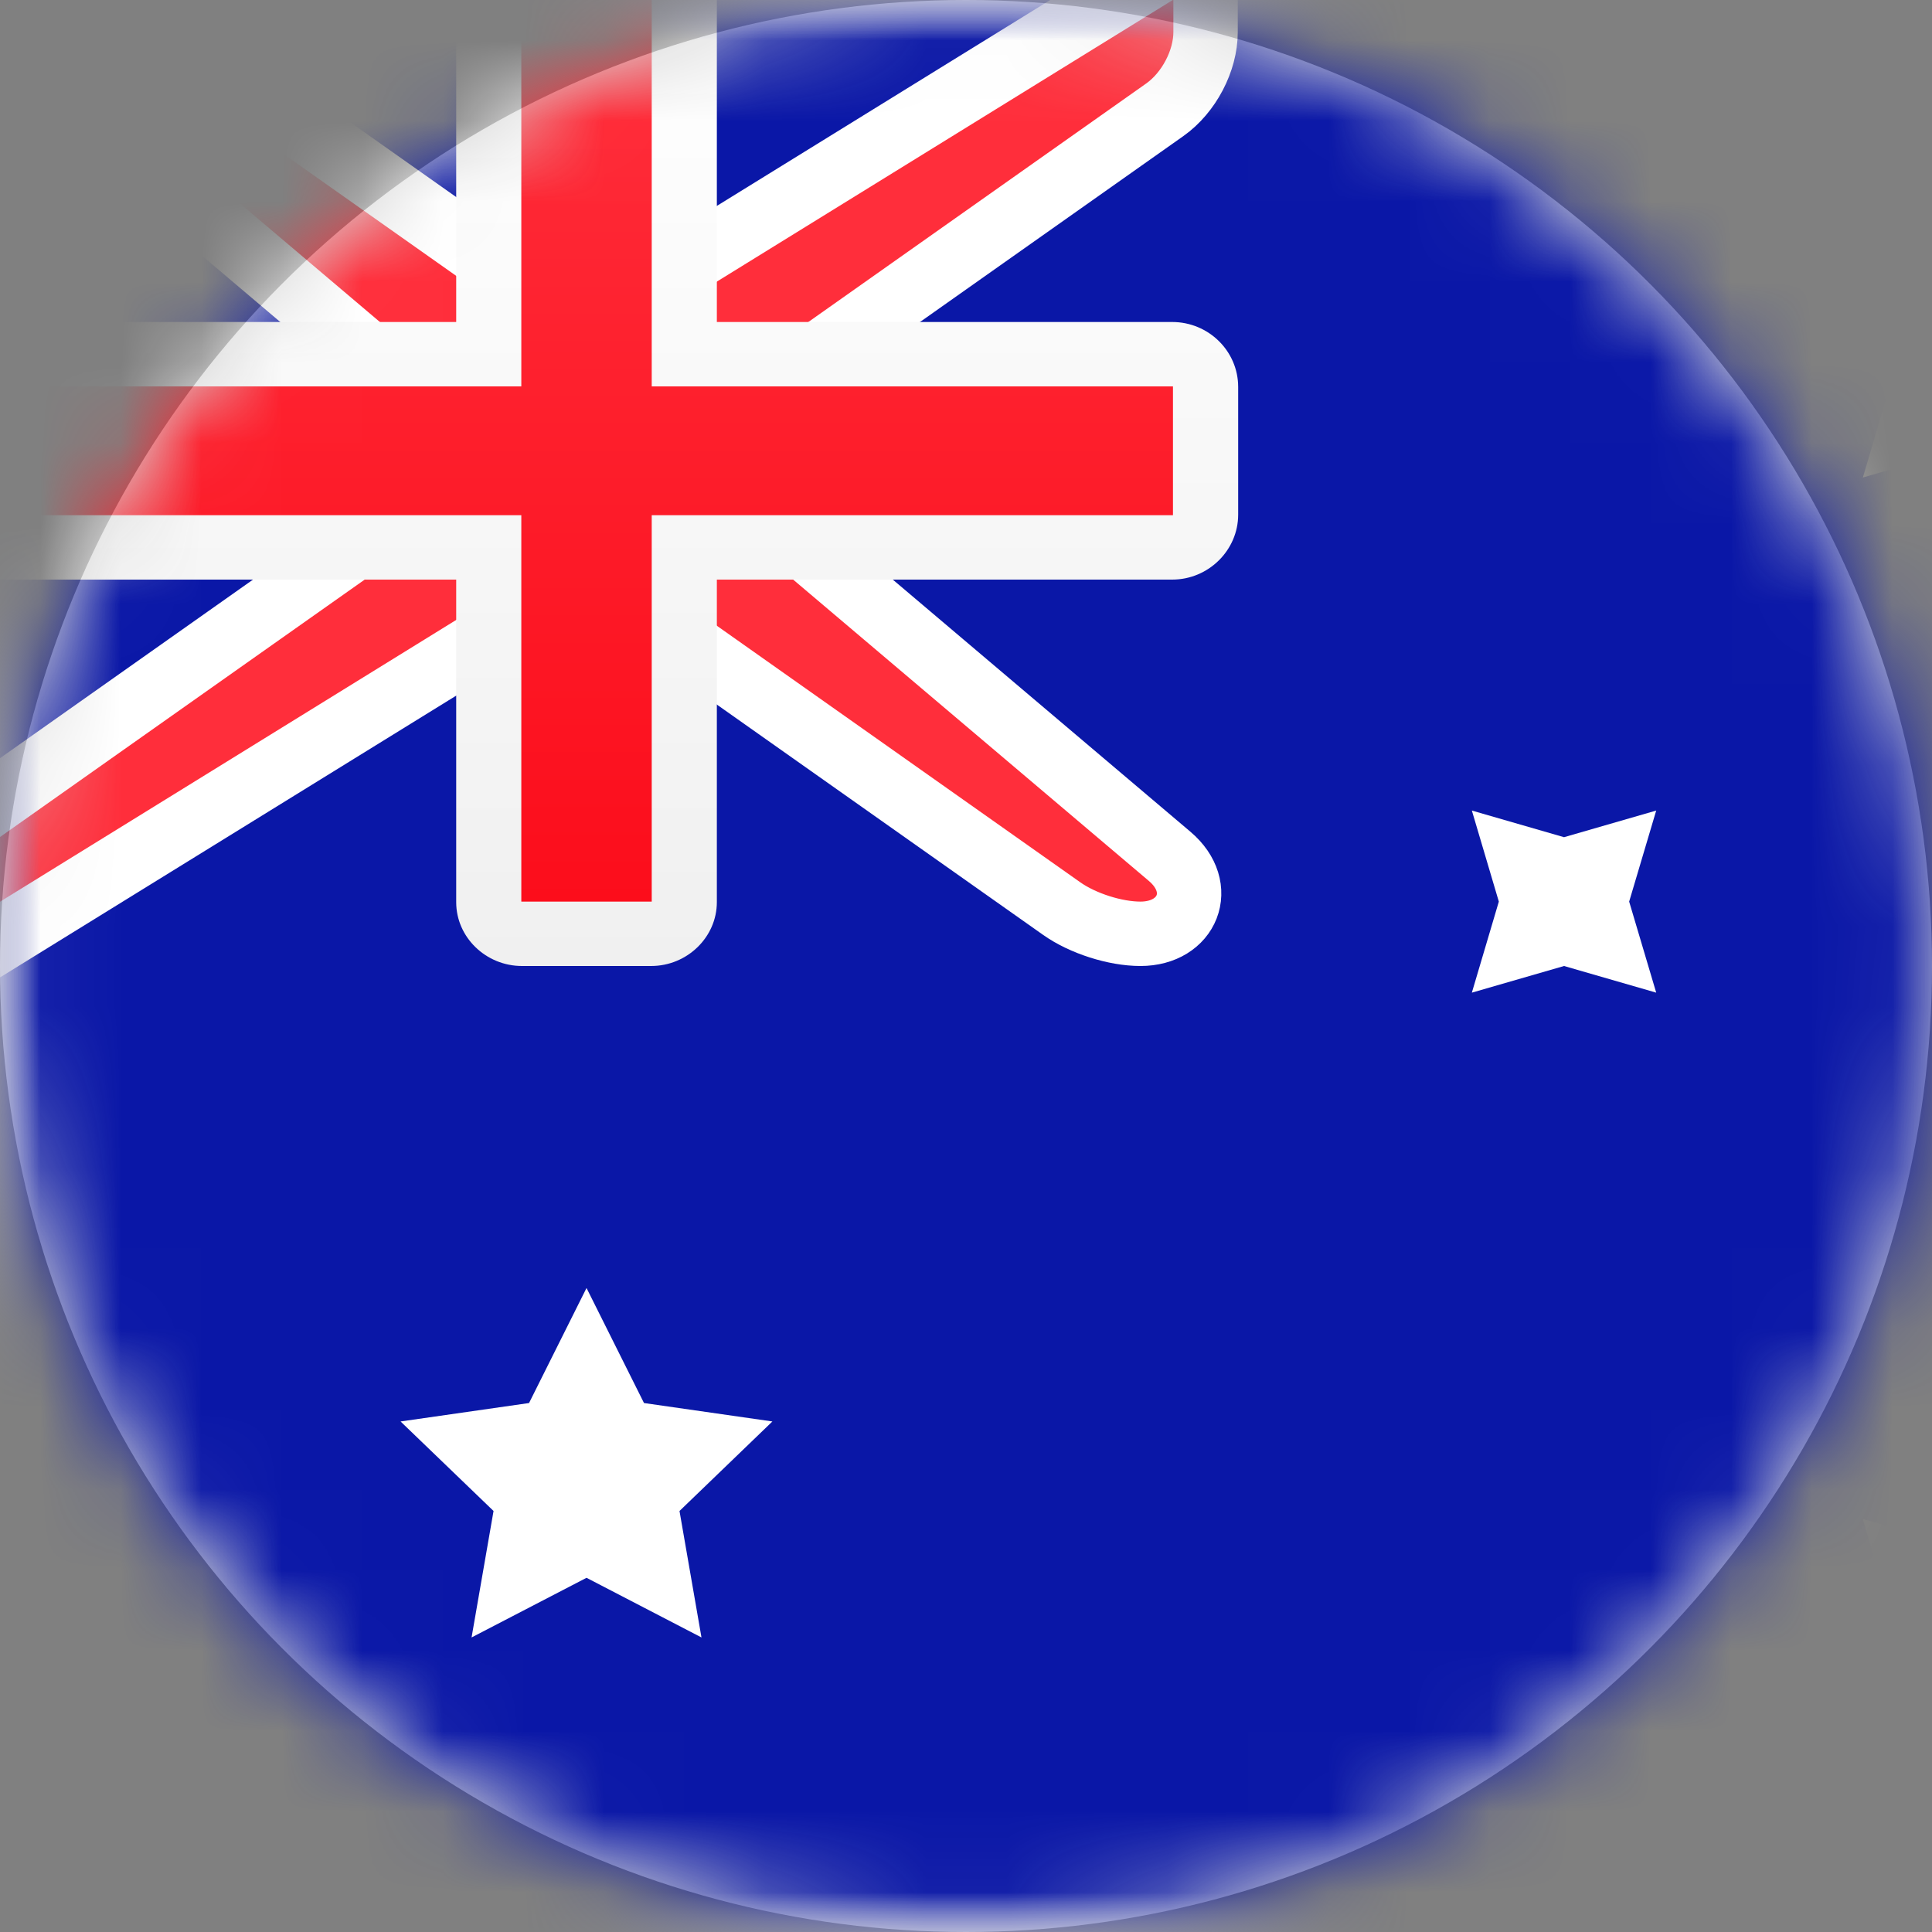 <?xml version="1.0" encoding="UTF-8"?>
<svg width="24px" height="24px" viewBox="0 0 24 24" version="1.1" xmlns="http://www.w3.org/2000/svg" xmlns:xlink="http://www.w3.org/1999/xlink">
    <rect x="0" y="0" width="24" height="24" fill="#808080" stroke="none"/>
    <title>AUD</title>
    <defs>
        <circle id="path-1" cx="12" cy="12" r="12"></circle>
        <rect id="path-3" x="0" y="0" width="34" height="24" rx="2.4"></rect>
        <rect id="path-5" x="0" y="0" width="34" height="24" rx="2.4"></rect>
        <rect id="path-7" x="0" y="0" width="34" height="24" rx="2.4"></rect>
        <linearGradient x1="50%" y1="0%" x2="50%" y2="100%" id="linearGradient-9">
            <stop stop-color="#FFFFFF" offset="0%"></stop>
            <stop stop-color="#F0F0F0" offset="100%"></stop>
        </linearGradient>
        <rect id="path-10" x="0" y="0" width="34" height="24" rx="2.4"></rect>
        <linearGradient x1="50%" y1="0%" x2="50%" y2="100%" id="linearGradient-12">
            <stop stop-color="#FF2E3B" offset="0%"></stop>
            <stop stop-color="#FC0D1B" offset="100%"></stop>
        </linearGradient>
        <rect id="path-13" x="0" y="0" width="34" height="24" rx="2.4"></rect>
        <rect id="path-15" x="0" y="0" width="34" height="24" rx="2.4"></rect>
        <rect id="path-17" x="0" y="0" width="34" height="24" rx="2.4"></rect>
        <rect id="path-19" x="0" y="0" width="34" height="24" rx="2.4"></rect>
        <rect id="path-21" x="0" y="0" width="34" height="24" rx="2.4"></rect>
        <rect id="path-23" x="0" y="0" width="34" height="24" rx="2.4"></rect>
    </defs>
    <g id="Page-1" stroke="none" stroke-width="1" fill="none" fill-rule="evenodd">
        <g id="AUD">
            <polygon id="Path" points="0 0 0 24 24 24 24 0"></polygon>
            <mask id="mask-2" fill="white">
                <use xlink:href="#path-1"></use>
            </mask>
            <use id="Mask" fill="#D8D8D8" xlink:href="#path-1"></use>
            <g mask="url(#mask-2)">
                <rect id="au-a" fill="#FFFFFF" fill-rule="nonzero" x="0" y="0" width="34" height="24" rx="2.4"></rect>
                <mask id="mask-4" fill="white">
                    <use xlink:href="#path-3"></use>
                </mask>
                <g id="au-a"></g>
                <rect id="Rectangle" fill="#0A17A7" fill-rule="nonzero" mask="url(#mask-4)" x="0" y="0" width="34" height="24"></rect>
                <mask id="mask-6" fill="white">
                    <use xlink:href="#path-5"></use>
                </mask>
                <g id="au-a"></g>
                <path d="M5.262,4.984 L-1.094,-0.4 L0.81,-0.4 L1.045,-0.325 L6.606,3.6 L7.979,3.6 L14.976,-0.722 L14.976,0.4 C14.976,0.755 14.769,1.152 14.469,1.364 L9.31,5.006 L9.31,6.216 L14.53,10.638 C14.988,11.026 14.755,11.6 14.167,11.6 C13.854,11.6 13.451,11.472 13.189,11.287 L7.966,7.6 L6.592,7.6 L-0.405,11.922 L-0.405,10.194 L5.262,6.194 L5.262,4.984 Z" id="Path" stroke="#FFFFFF" stroke-width="0.8" fill="#FF2E3B" fill-rule="nonzero" mask="url(#mask-6)"></path>
                <mask id="mask-8" fill="white">
                    <use xlink:href="#path-7"></use>
                </mask>
                <g id="au-a"></g>
                <path d="M0,4 L0,7.2 L5.667,7.2 L5.667,11.207 C5.667,11.645 6.038,12 6.484,12 L8.088,12 C8.539,12 8.905,11.639 8.905,11.207 L8.905,7.2 L14.561,7.2 C15.014,7.2 15.381,6.833 15.381,6.393 L15.381,4.807 C15.381,4.362 15.014,4 14.561,4 L8.905,4 L8.905,0 L5.667,0 L5.667,4 L0,4 Z" id="Path" fill="url(#linearGradient-9)" fill-rule="nonzero" mask="url(#mask-8)"></path>
                <mask id="mask-11" fill="white">
                    <use xlink:href="#path-10"></use>
                </mask>
                <g id="au-a"></g>
                <polygon id="Path" fill="url(#linearGradient-12)" fill-rule="nonzero" mask="url(#mask-11)" points="0 4.8 6.476 4.8 6.476 4 6.476 0 8.096 0 8.096 4 8.096 4.8 14.571 4.8 14.571 6.4 8.096 6.4 8.096 7.2 8.096 11.2 6.476 11.2 6.476 7.2 6.476 6.4 0 6.4"></polygon>
                <mask id="mask-14" fill="white">
                    <use xlink:href="#path-13"></use>
                </mask>
                <g id="au-a"></g>
                <polygon id="Path" fill="#FFFFFF" fill-rule="nonzero" mask="url(#mask-14)" points="7.286 19.6 5.858 20.341 6.131 18.77 4.976 17.658 6.572 17.429 7.286 16 8 17.429 9.595 17.658 8.441 18.77 8.714 20.341"></polygon>
                <mask id="mask-16" fill="white">
                    <use xlink:href="#path-15"></use>
                </mask>
                <g id="au-a"></g>
                <polygon id="Path" fill="#FFFFFF" fill-rule="nonzero" mask="url(#mask-16)" points="24.286 20.8 23.141 21.131 23.476 20 23.141 18.869 24.286 19.2 25.431 18.869 25.096 20 25.431 21.131"></polygon>
                <mask id="mask-18" fill="white">
                    <use xlink:href="#path-17"></use>
                </mask>
                <g id="au-a"></g>
                <polygon id="Path" fill="#FFFFFF" fill-rule="nonzero" mask="url(#mask-18)" points="24.286 5.6 23.141 5.932 23.476 4.8 23.141 3.668 24.286 4 25.431 3.668 25.096 4.8 25.431 5.932"></polygon>
                <mask id="mask-20" fill="white">
                    <use xlink:href="#path-19"></use>
                </mask>
                <g id="au-a"></g>
                <mask id="mask-22" fill="white">
                    <use xlink:href="#path-21"></use>
                </mask>
                <g id="au-a"></g>
                <polygon id="Path" fill="#FFFFFF" fill-rule="nonzero" mask="url(#mask-22)" points="19.429 12 18.284 12.331 18.619 11.2 18.284 10.069 19.429 10.4 20.574 10.069 20.238 11.2 20.574 12.331"></polygon>
                <mask id="mask-24" fill="white">
                    <use xlink:href="#path-23"></use>
                </mask>
                <g id="au-a"></g>
            </g>
        </g>
    </g>
</svg>